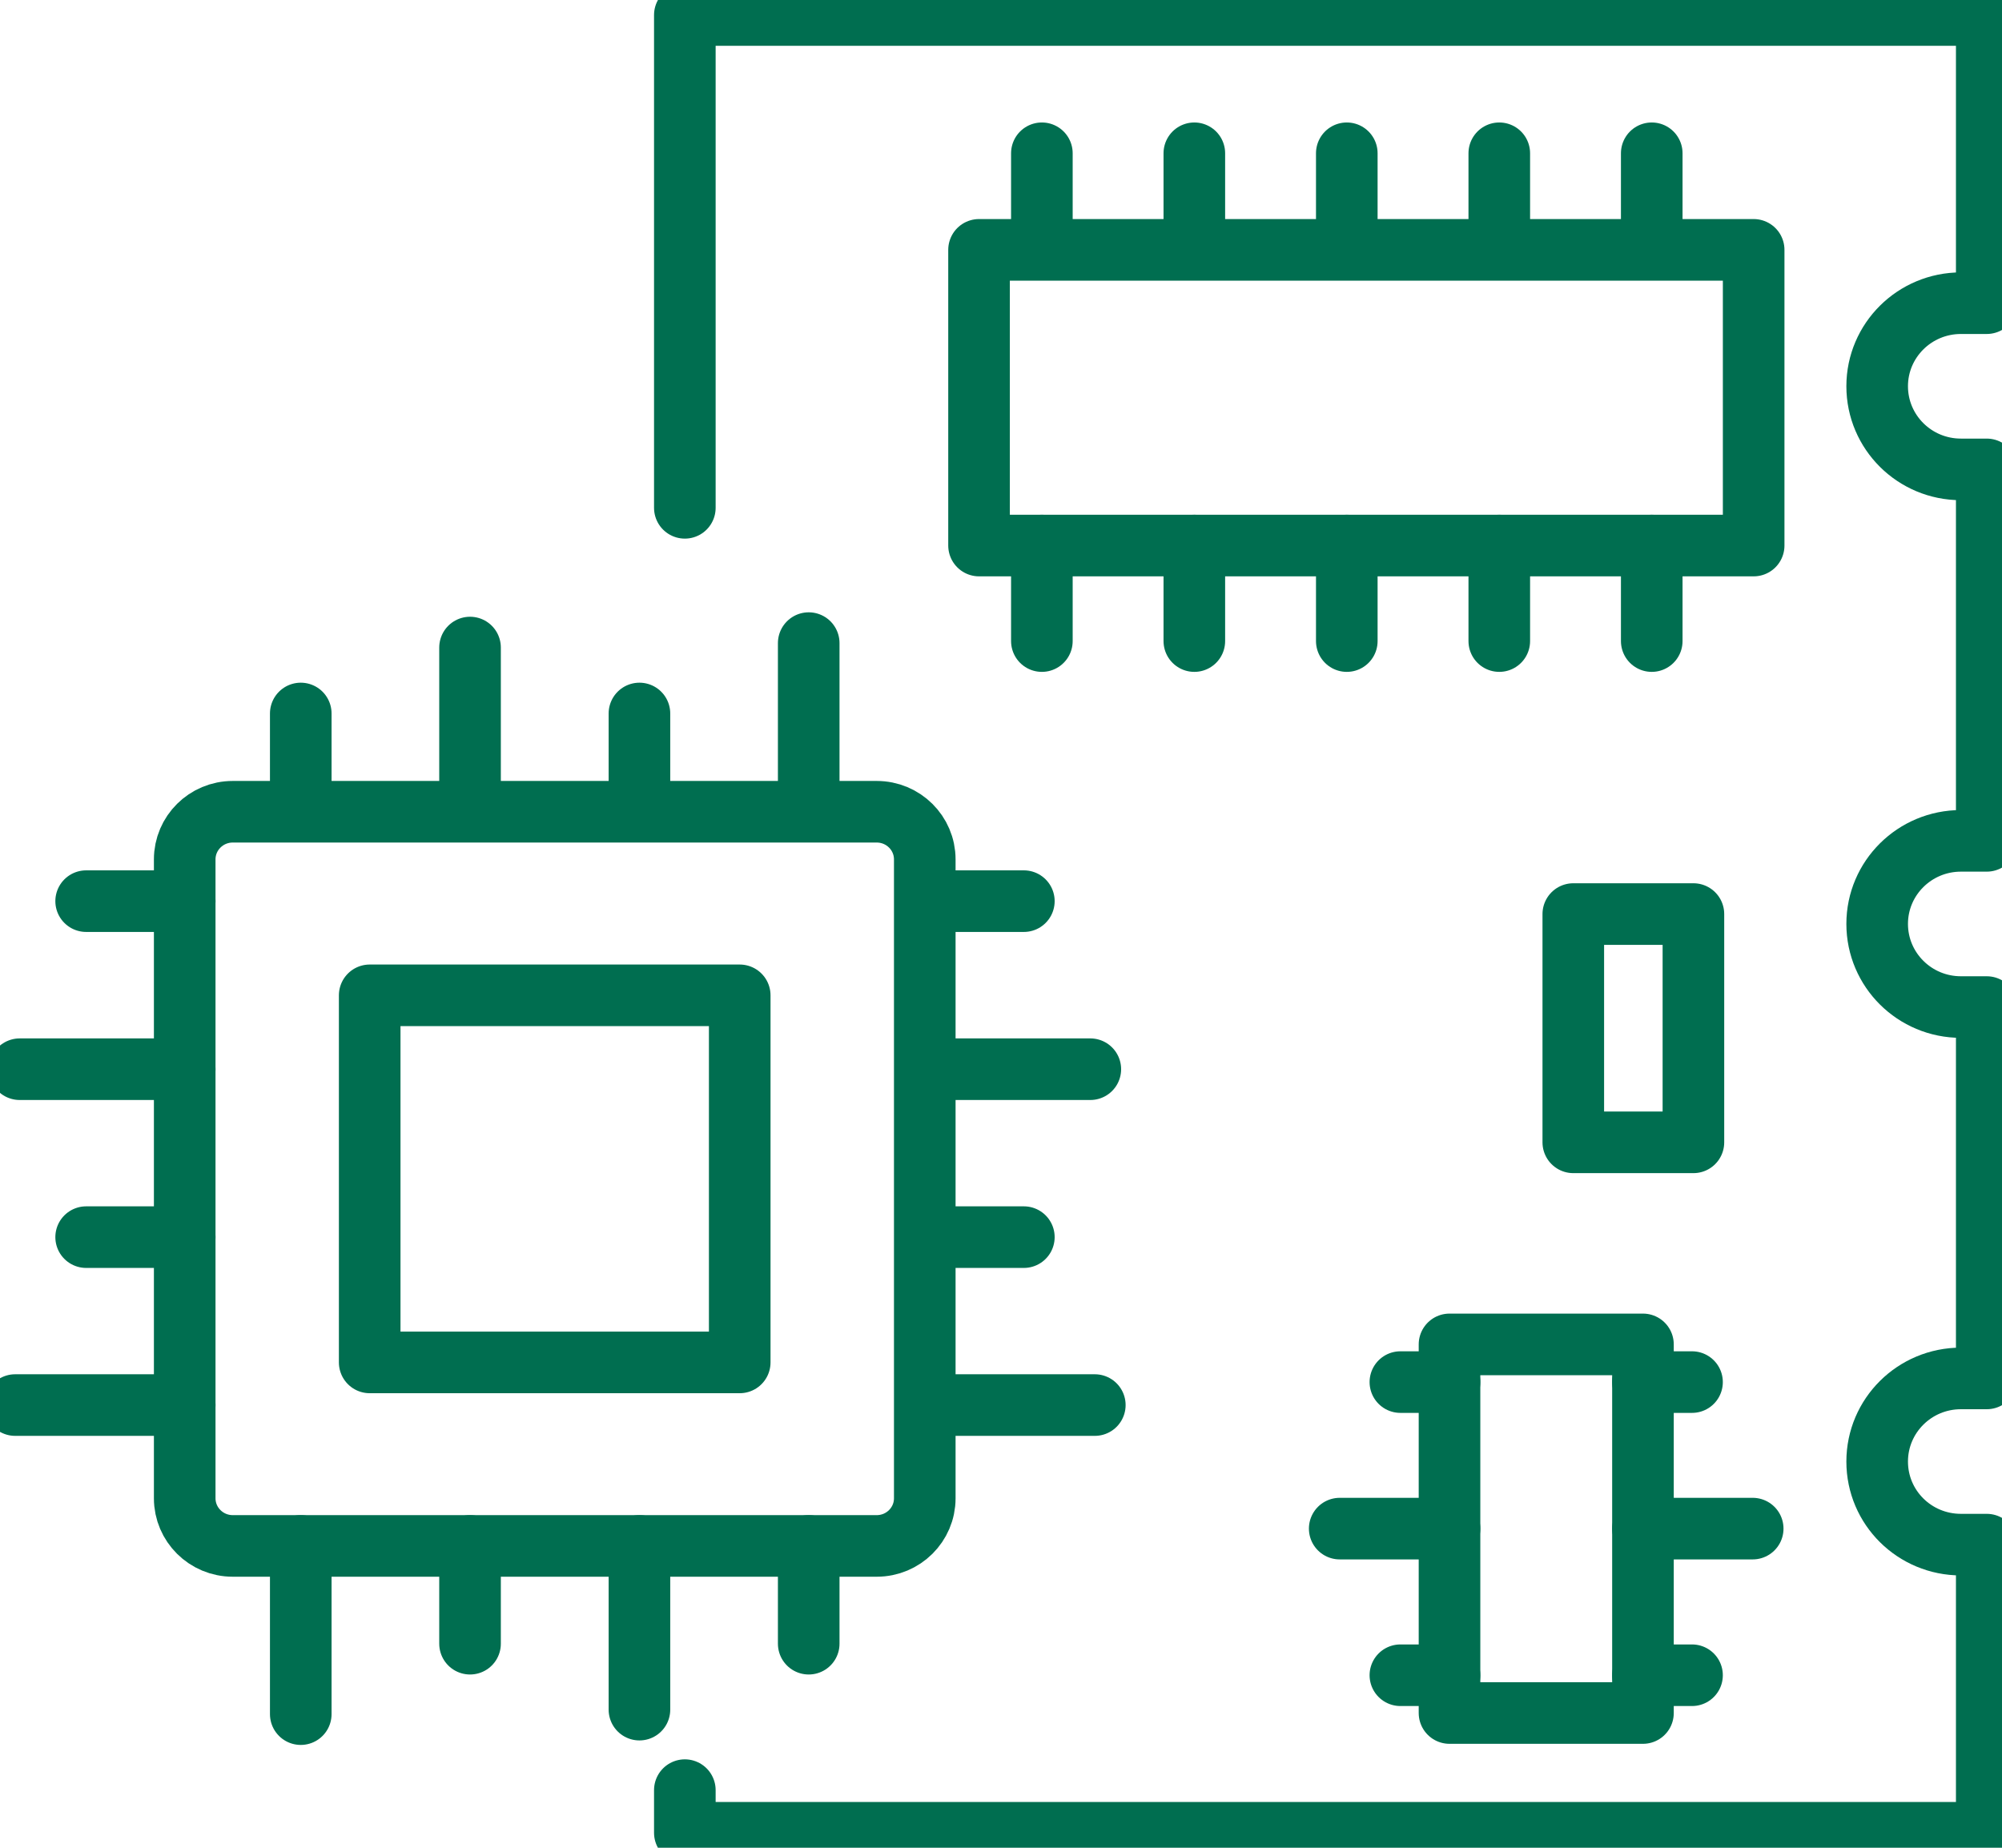 <svg width="65" height="60" viewBox="0 0 65 60" fill="none" xmlns="http://www.w3.org/2000/svg">
<g clip-path="url(#clip0_1188_483)">
<path d="M28.466 26.359H7.556C6.695 26.359 5.997 27.052 5.997 27.906V48.652C5.997 49.506 6.695 50.199 7.556 50.199H28.466C29.327 50.199 30.025 49.506 30.025 48.652V27.906C30.025 27.052 29.327 26.359 28.466 26.359Z" stroke="#006E50" stroke-width="2" stroke-linecap="round" stroke-linejoin="round"/>
<path d="M24.017 41.585V44.24H12.003V32.32H15.084H24.017V34.736V41.585Z" stroke="#006E50" stroke-width="2" stroke-linecap="round" stroke-linejoin="round"/>
<path d="M5.997 45.625H0.492" stroke="#006E50" stroke-width="2" stroke-linecap="round" stroke-linejoin="round"/>
<path d="M5.997 34.719H0.639" stroke="#006E50" stroke-width="2" stroke-linecap="round" stroke-linejoin="round"/>
<path d="M5.997 40.172H2.797" stroke="#006E50" stroke-width="2" stroke-linecap="round" stroke-linejoin="round"/>
<path d="M5.997 29.262H2.797" stroke="#006E50" stroke-width="2" stroke-linecap="round" stroke-linejoin="round"/>
<path d="M30.042 45.625H35.546" stroke="#006E50" stroke-width="2" stroke-linecap="round" stroke-linejoin="round"/>
<path d="M30.042 34.719H35.4" stroke="#006E50" stroke-width="2" stroke-linecap="round" stroke-linejoin="round"/>
<path d="M30.042 40.172H33.242" stroke="#006E50" stroke-width="2" stroke-linecap="round" stroke-linejoin="round"/>
<path d="M30.042 29.262H33.242" stroke="#006E50" stroke-width="2" stroke-linecap="round" stroke-linejoin="round"/>
<path d="M9.765 50.199V55.661" stroke="#006E50" stroke-width="2" stroke-linecap="round" stroke-linejoin="round"/>
<path d="M20.761 50.199V55.515" stroke="#006E50" stroke-width="2" stroke-linecap="round" stroke-linejoin="round"/>
<path d="M15.261 50.199V53.374" stroke="#006E50" stroke-width="2" stroke-linecap="round" stroke-linejoin="round"/>
<path d="M26.257 50.199V53.374" stroke="#006E50" stroke-width="2" stroke-linecap="round" stroke-linejoin="round"/>
<path d="M26.257 26.344V20.883" stroke="#006E50" stroke-width="2" stroke-linecap="round" stroke-linejoin="round"/>
<path d="M15.261 26.344V21.027" stroke="#006E50" stroke-width="2" stroke-linecap="round" stroke-linejoin="round"/>
<path d="M20.761 26.343V23.168" stroke="#006E50" stroke-width="2" stroke-linecap="round" stroke-linejoin="round"/>
<path d="M9.765 26.343V23.168" stroke="#006E50" stroke-width="2" stroke-linecap="round" stroke-linejoin="round"/>
<path d="M22.235 16.49V0.488H64.505V9.845H63.666C62.166 9.845 60.947 11.051 60.947 12.542C60.947 14.033 62.163 15.242 63.666 15.242H64.505V27.304H63.666C62.166 27.304 60.947 28.51 60.947 30.001C60.947 31.492 62.163 32.701 63.666 32.701H64.505V44.76H63.666C62.166 44.76 60.947 45.966 60.947 47.46C60.947 48.954 62.163 50.157 63.666 50.157H64.505V59.514H22.235V58.129" stroke="#006E50" stroke-width="2" stroke-linecap="round" stroke-linejoin="round"/>
<path d="M31.787 8.113V17.715H56.937V8.113L31.787 8.113Z" stroke="#006E50" stroke-width="2" stroke-linecap="round" stroke-linejoin="round"/>
<path d="M33.827 17.715V20.817" stroke="#006E50" stroke-width="2" stroke-linecap="round" stroke-linejoin="round"/>
<path d="M38.777 17.715V20.817" stroke="#006E50" stroke-width="2" stroke-linecap="round" stroke-linejoin="round"/>
<path d="M43.727 17.715V20.817" stroke="#006E50" stroke-width="2" stroke-linecap="round" stroke-linejoin="round"/>
<path d="M48.678 17.715V20.817" stroke="#006E50" stroke-width="2" stroke-linecap="round" stroke-linejoin="round"/>
<path d="M53.628 17.715V20.817" stroke="#006E50" stroke-width="2" stroke-linecap="round" stroke-linejoin="round"/>
<path d="M33.827 4.977V8.079" stroke="#006E50" stroke-width="2" stroke-linecap="round" stroke-linejoin="round"/>
<path d="M38.777 4.977V8.079" stroke="#006E50" stroke-width="2" stroke-linecap="round" stroke-linejoin="round"/>
<path d="M43.727 4.977V8.079" stroke="#006E50" stroke-width="2" stroke-linecap="round" stroke-linejoin="round"/>
<path d="M48.678 4.977V8.079" stroke="#006E50" stroke-width="2" stroke-linecap="round" stroke-linejoin="round"/>
<path d="M53.628 4.977V8.079" stroke="#006E50" stroke-width="2" stroke-linecap="round" stroke-linejoin="round"/>
<path d="M47.062 43.655V55.625H53.343V43.655H47.062Z" stroke="#006E50" stroke-width="2" stroke-linecap="round" stroke-linejoin="round"/>
<path d="M47.062 54.398H45.467" stroke="#006E50" stroke-width="2" stroke-linecap="round" stroke-linejoin="round"/>
<path d="M47.062 49.637H43.497" stroke="#006E50" stroke-width="2" stroke-linecap="round" stroke-linejoin="round"/>
<path d="M47.062 44.879H45.467" stroke="#006E50" stroke-width="2" stroke-linecap="round" stroke-linejoin="round"/>
<path d="M54.936 54.398H53.343" stroke="#006E50" stroke-width="2" stroke-linecap="round" stroke-linejoin="round"/>
<path d="M56.906 49.637H53.343" stroke="#006E50" stroke-width="2" stroke-linecap="round" stroke-linejoin="round"/>
<path d="M54.936 44.879H53.343" stroke="#006E50" stroke-width="2" stroke-linecap="round" stroke-linejoin="round"/>
<path d="M51.081 29.681V37.094H54.981V29.681H51.081Z" stroke="#006E50" stroke-width="2" stroke-linecap="round" stroke-linejoin="round"/>
</g>
<defs>
<clipPath id="clip0_1188_483">
<rect width="65" height="60" fill="white"/>
</clipPath>
</defs>
</svg>
